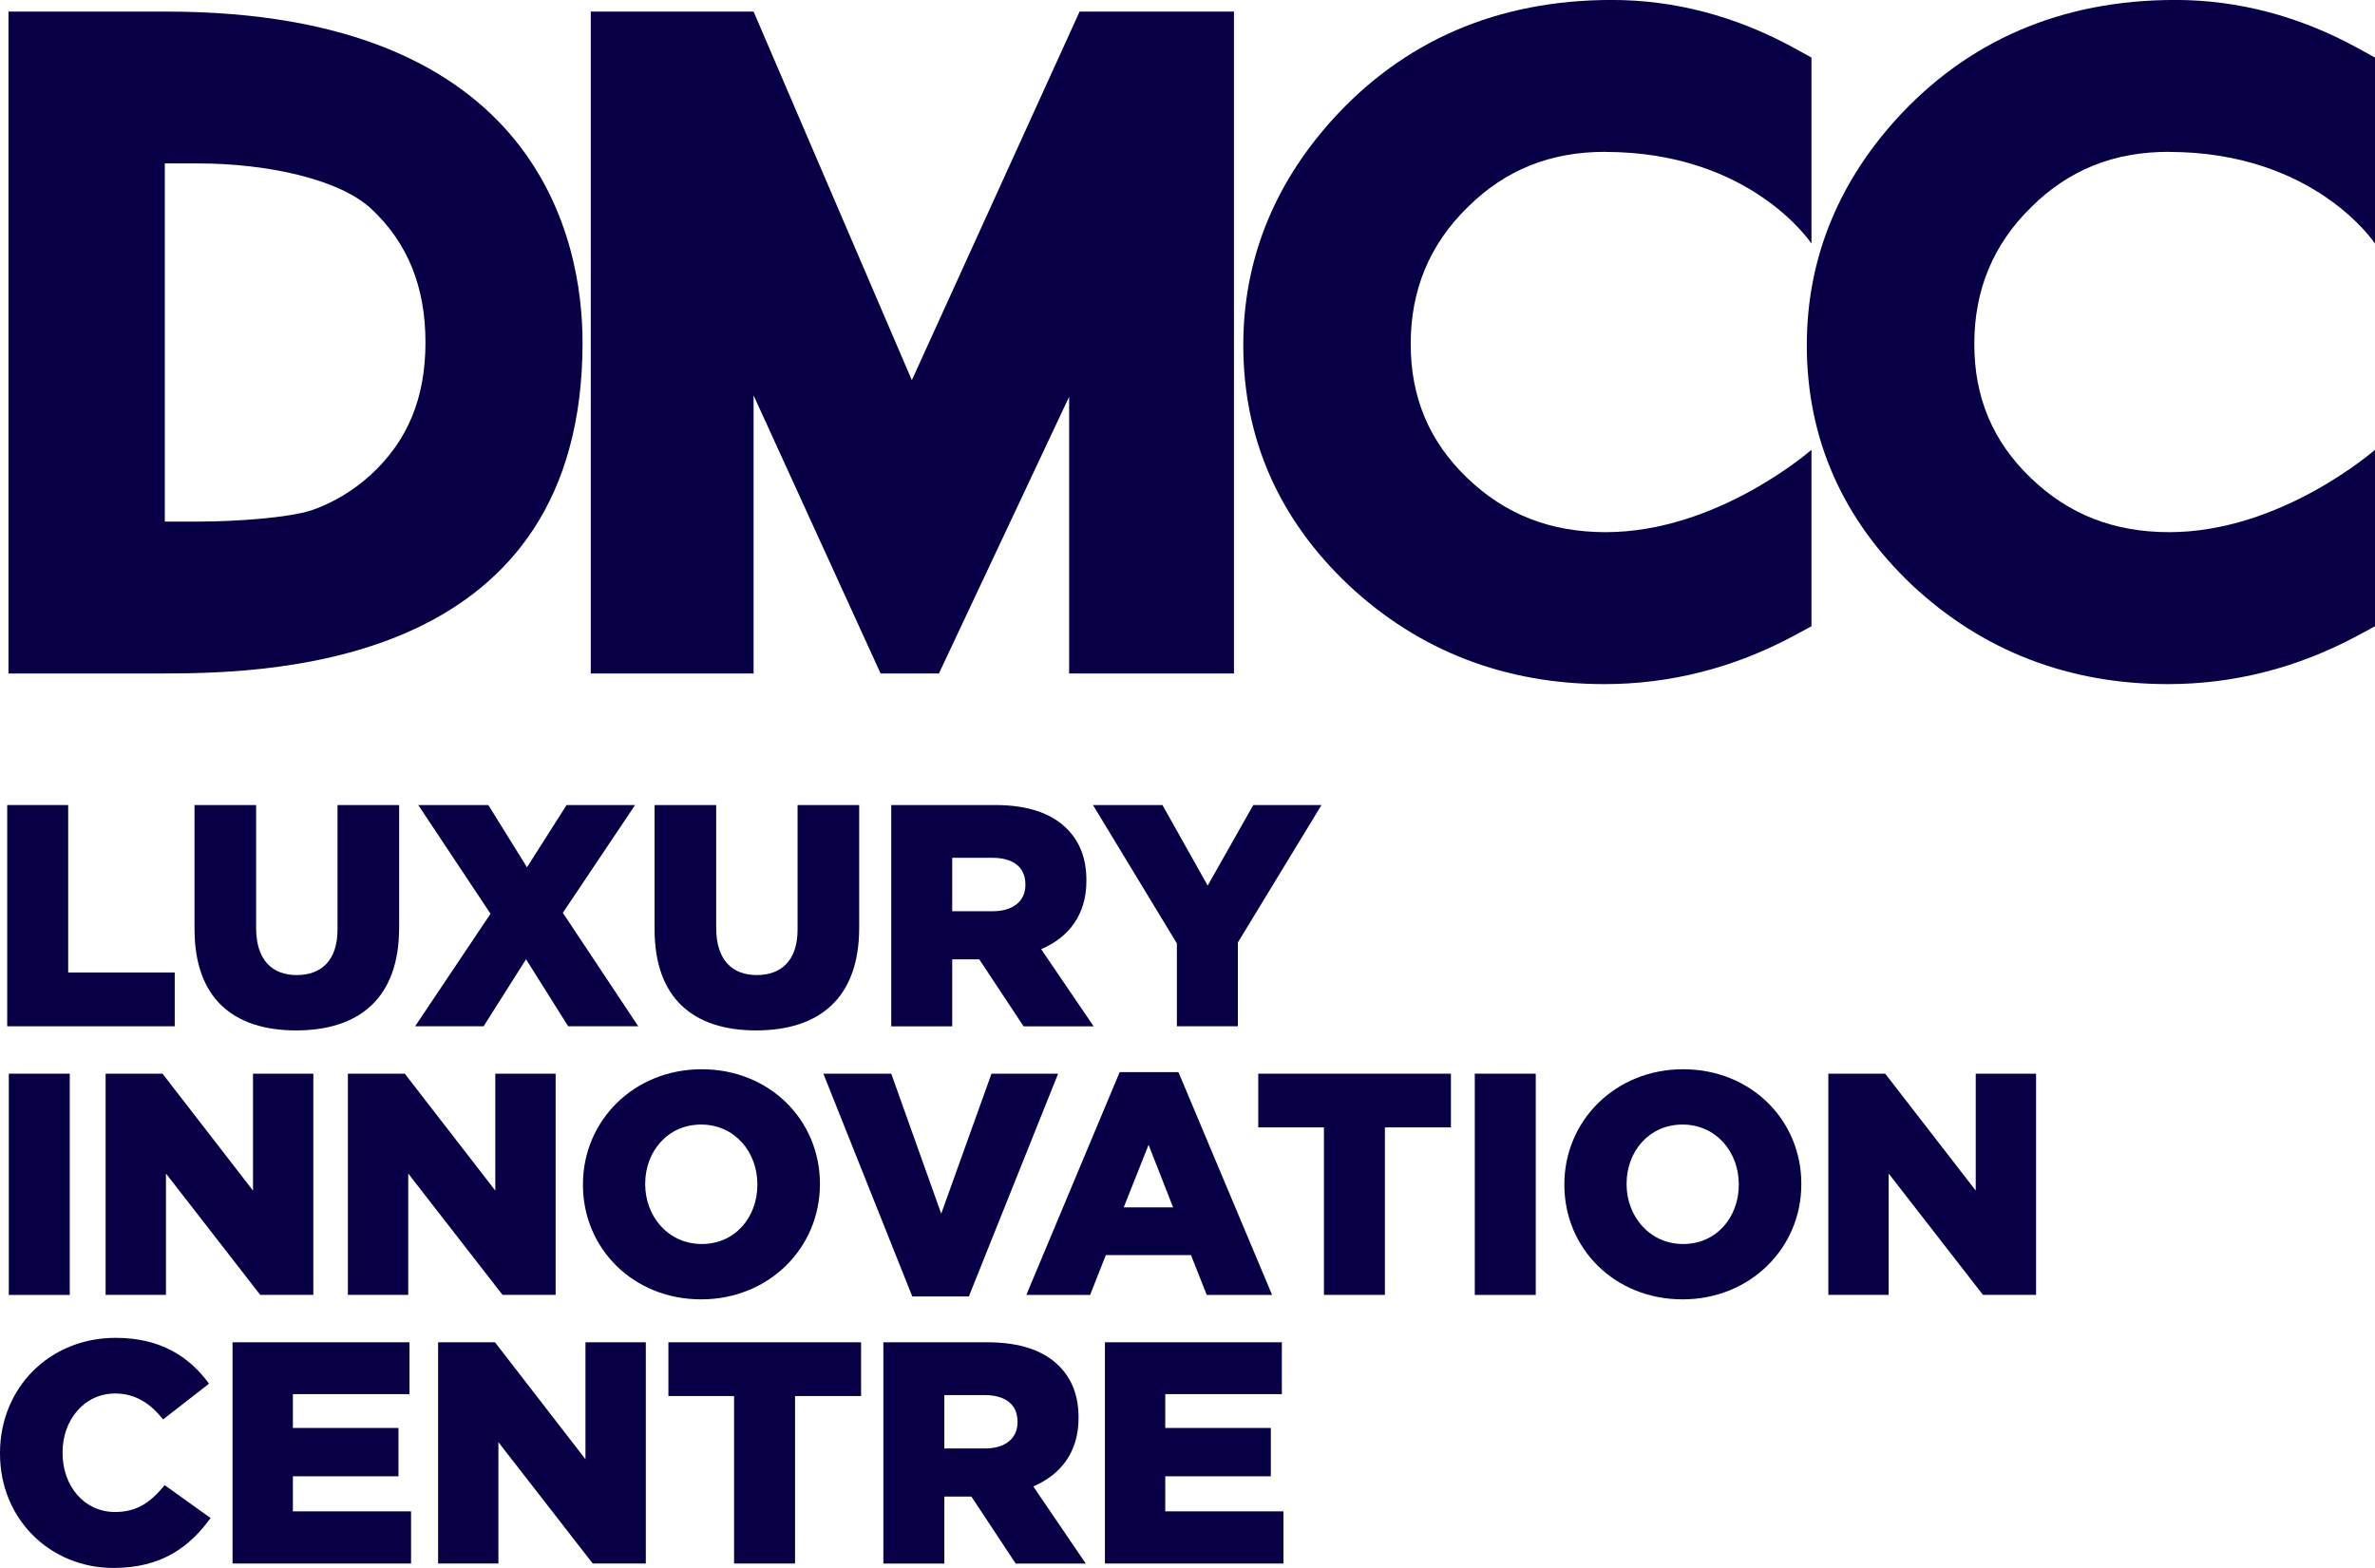 <svg width="106" height="70" viewBox="0 0 106 70" fill="none" xmlns="http://www.w3.org/2000/svg">
<g clip-path="url(#clip0_3323_12178)">
<path d="M7.414 0.517H0.379V30.066H7.344C12.582 30.066 26 29.534 26 15.289C26 10.797 24.084 0.517 7.416 0.517M8.882 23.285H7.356V7.297H8.882C11.868 7.297 15.118 7.979 16.562 9.315C18.195 10.84 18.989 12.799 18.989 15.289C18.989 17.78 18.19 19.688 16.545 21.201C15.743 21.928 14.839 22.463 13.883 22.789C12.852 23.118 10.505 23.285 8.882 23.285Z" fill="#080047"/>
<path d="M71.646 6.782C78.163 6.782 80.849 10.875 80.849 10.875V2.57L80.057 2.133C77.466 0.717 74.732 -0.002 71.94 -0.002C66.847 -0.002 62.637 1.813 59.42 5.395C56.811 8.31 55.49 11.681 55.49 15.407C55.49 19.572 57.073 23.179 60.209 26.139C63.342 29.062 67.178 30.542 71.608 30.542C74.546 30.542 77.386 29.817 80.04 28.395L80.849 27.959V20.08C80.849 20.08 76.669 23.758 71.666 23.758C69.202 23.758 67.184 22.971 65.489 21.343C63.788 19.71 62.962 17.746 62.962 15.355C62.962 12.964 63.792 10.922 65.507 9.247C67.184 7.584 69.192 6.778 71.646 6.778" fill="#080047"/>
<path d="M96.798 6.782C103.317 6.782 106 10.875 106 10.875V2.57L105.205 2.133C102.614 0.717 99.882 -0.002 97.085 -0.002C91.997 -0.002 87.789 1.813 84.566 5.395C81.96 8.31 80.641 11.681 80.641 15.407C80.641 19.572 82.227 23.179 85.358 26.139C88.494 29.062 92.328 30.542 96.761 30.542C99.698 30.542 102.533 29.817 105.192 28.395L106.001 27.959V20.08C106.001 20.08 101.821 23.758 96.819 23.758C94.354 23.758 92.331 22.971 90.642 21.343C88.94 19.71 88.116 17.746 88.116 15.355C88.116 12.964 88.945 10.922 90.658 9.247C92.331 7.584 94.341 6.778 96.8 6.778" fill="#080047"/>
<path d="M40.697 16.973L33.634 0.517H26.367V30.066H33.634V17.654L39.302 30.066H41.906L47.717 17.713V30.066H55.074V0.517H48.184L40.697 16.973Z" fill="#080047"/>
<path d="M0.322 35.94H3.043V43.418H7.799V45.818H0.322V35.94Z" fill="#080047"/>
<path d="M8.682 41.486V35.94H11.431V41.429C11.431 42.854 12.146 43.531 13.241 43.531C14.336 43.531 15.064 42.883 15.064 41.5V35.94H17.814V41.415C17.814 44.59 16.004 46.002 13.214 46.002C10.424 46.002 8.683 44.576 8.683 41.486" fill="#080047"/>
<path d="M28.346 35.94L25.12 40.752L28.486 45.818H25.358L23.478 42.825L21.584 45.818H18.527L21.893 40.794L18.667 35.94H21.796L23.52 38.72L25.288 35.94H28.346Z" fill="#080047"/>
<path d="M29.215 41.486V35.94H31.965V41.429C31.965 42.854 32.68 43.531 33.774 43.531C34.869 43.531 35.597 42.883 35.597 41.5V35.94H38.347V41.415C38.347 44.59 36.538 46.002 33.746 46.002C30.954 46.002 29.215 44.576 29.215 41.486Z" fill="#080047"/>
<path d="M44.307 40.681C45.218 40.681 45.765 40.23 45.765 39.51V39.482C45.765 38.691 45.191 38.296 44.293 38.296H42.499V40.681H44.308H44.307ZM39.777 35.94H44.421C45.922 35.94 46.959 36.336 47.619 36.999C48.194 37.578 48.488 38.325 48.488 39.299V39.328C48.488 40.851 47.689 41.854 46.469 42.376L48.811 45.819H45.683L43.706 42.829H42.499V45.819H39.777V35.942V35.94Z" fill="#080047"/>
<path d="M52.526 42.119L48.781 35.94H51.882L53.901 39.537L55.936 35.94H58.98L55.248 42.077V45.818H52.526V42.119Z" fill="#080047"/>
<path d="M3.114 47.934H0.393V57.811H3.114V47.934Z" fill="#080047"/>
<path d="M4.713 47.934H7.253L11.292 53.153V47.934H13.985V57.809H11.614L7.407 52.392V57.809H4.713V47.934Z" fill="#080047"/>
<path d="M15.527 47.934H18.066L22.106 53.153V47.934H24.799V57.809H22.429L18.22 52.392V57.809H15.527V47.934Z" fill="#080047"/>
<path d="M33.803 52.9V52.872C33.803 51.433 32.793 50.205 31.292 50.205C29.791 50.205 28.796 51.419 28.796 52.843V52.872C28.796 54.297 29.82 55.538 31.321 55.538C32.822 55.538 33.803 54.324 33.803 52.9ZM26.018 52.9V52.872C26.018 50.036 28.289 47.736 31.319 47.736C34.349 47.736 36.594 50.008 36.594 52.845V52.873C36.594 55.709 34.321 58.009 31.292 58.009C28.264 58.009 26.018 55.737 26.018 52.9Z" fill="#080047"/>
<path d="M36.748 47.934H39.778L42.008 54.184L44.252 47.934H47.225L43.241 57.88H40.717L36.748 47.934Z" fill="#080047"/>
<path d="M52.357 53.902L51.263 51.109L50.154 53.902H52.357ZM49.973 47.863H52.595L56.776 57.811H53.858L53.156 56.033H49.355L48.654 57.811H45.807L49.973 47.863Z" fill="#080047"/>
<path d="M59.089 50.331H56.158V47.934H64.757V50.331H61.81V57.809H59.089V50.331Z" fill="#080047"/>
<path d="M68.543 47.934H65.822V57.811H68.543V47.934Z" fill="#080047"/>
<path d="M77.605 52.9V52.872C77.605 51.433 76.596 50.205 75.093 50.205C73.591 50.205 72.597 51.419 72.597 52.843V52.872C72.597 54.297 73.621 55.538 75.122 55.538C76.623 55.538 77.605 54.324 77.605 52.9ZM69.82 52.9V52.872C69.82 50.036 72.093 47.736 75.122 47.736C78.15 47.736 80.396 50.008 80.396 52.845V52.873C80.396 55.709 78.123 58.009 75.095 58.009C72.066 58.009 69.82 55.737 69.82 52.9Z" fill="#080047"/>
<path d="M81.602 47.934H84.14L88.18 53.153V47.934H90.873V57.809H88.503L84.294 52.392V57.809H81.602V47.934Z" fill="#080047"/>
<path d="M0 64.892V64.863C0 61.984 2.187 59.727 5.162 59.727C7.168 59.727 8.457 60.574 9.329 61.774L7.281 63.368C6.72 62.678 6.074 62.212 5.134 62.212C3.759 62.212 2.792 63.397 2.792 64.836V64.865C2.792 66.346 3.759 67.502 5.134 67.502C6.158 67.502 6.76 67.023 7.349 66.303L9.398 67.771C8.471 69.054 7.224 70 5.063 70C2.258 70 0 67.842 0 64.892Z" fill="#080047"/>
<path d="M10.379 59.925H18.276V62.24H13.072V63.75H17.784V65.908H13.072V67.473H18.346V69.802H10.379V59.925Z" fill="#080047"/>
<path d="M19.553 59.925H22.091L26.13 65.146V59.925H28.824V69.802H26.454L22.245 64.385V69.802H19.553V59.925Z" fill="#080047"/>
<path d="M32.763 62.325H29.832V59.925H38.431V62.325H35.484V69.802H32.763V62.325Z" fill="#080047"/>
<path d="M43.955 64.667C44.867 64.667 45.414 64.216 45.414 63.496V63.468C45.414 62.677 44.84 62.282 43.942 62.282H42.147V64.667H43.957H43.955ZM39.426 59.925H44.069C45.57 59.925 46.607 60.32 47.267 60.984C47.843 61.563 48.137 62.309 48.137 63.284V63.312C48.137 64.835 47.338 65.839 46.117 66.36L48.459 69.804H45.332L43.354 66.813H42.147V69.804H39.426V59.926V59.925Z" fill="#080047"/>
<path d="M49.315 59.925H57.211V62.24H52.007V63.75H56.719V65.908H52.007V67.473H57.282V69.802H49.315V59.925Z" fill="#080047"/>
</g>
<defs>
<clipPath id="clip0_3323_12178">
<rect width="106" height="70" fill="white"/>
</clipPath>
</defs>
</svg>
